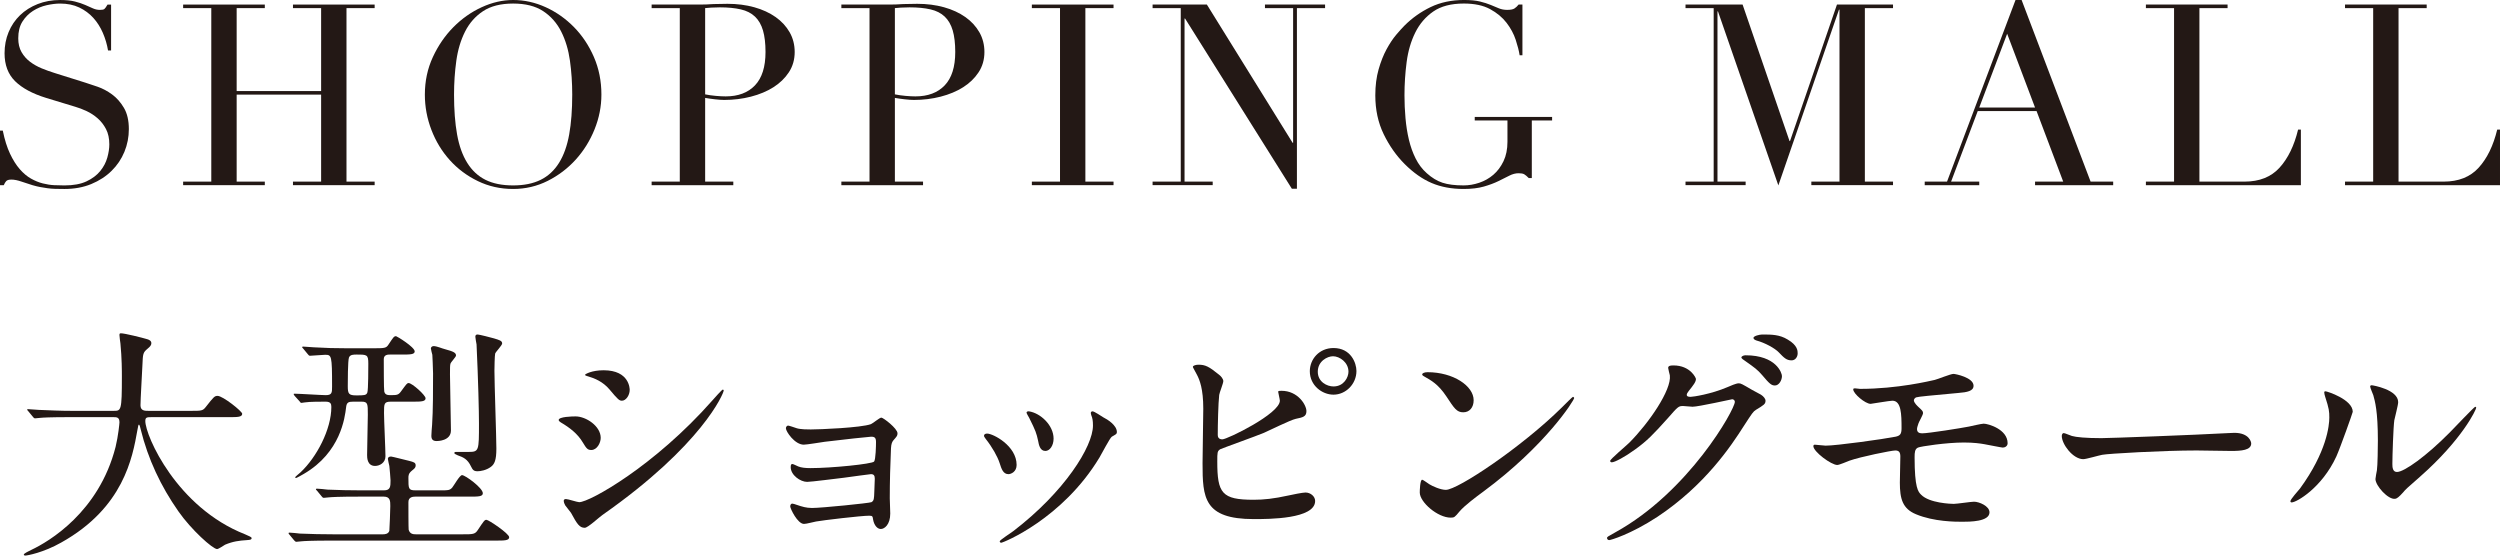 <?xml version="1.0" encoding="UTF-8"?><svg id="_レイヤー_2" xmlns="http://www.w3.org/2000/svg" viewBox="0 0 558.76 124.174"><defs><style>.cls-1{fill:#231815;}</style></defs><g id="_レイヤー_"><path class="cls-1" d="m0,29.196h.624c.416,2.041.954,3.762,1.616,5.159.661,1.399,1.389,2.552,2.183,3.459.794.906,1.625,1.606,2.494,2.098.869.491,1.748.85,2.636,1.077.888.227,1.738.359,2.551.396.812.037,1.578.057,2.296.057,2.003,0,3.647-.302,4.932-.907,1.284-.604,2.305-1.369,3.062-2.296.756-.926,1.284-1.928,1.587-3.005.302-1.077.453-2.069.453-2.977,0-1.322-.246-2.456-.737-3.401-.492-.944-1.115-1.748-1.871-2.409-.757-.661-1.579-1.199-2.466-1.616-.888-.415-1.729-.736-2.523-.964l-6.52-1.983c-3.062-.944-5.377-2.192-6.945-3.742-1.569-1.549-2.353-3.628-2.353-6.236,0-1.7.302-3.278.907-4.733.604-1.455,1.455-2.712,2.551-3.771,1.096-1.058,2.409-1.89,3.94-2.494s3.203-.907,5.017-.907c1.323,0,2.428.113,3.316.34.888.227,1.653.482,2.296.766.642.283,1.219.538,1.729.766.51.227,1.029.34,1.559.34.491,0,.822-.065.992-.198.17-.132.406-.463.709-.992h.794v10.262h-.68c-.227-1.361-.615-2.674-1.162-3.94-.548-1.266-1.257-2.381-2.126-3.345-.87-.964-1.919-1.738-3.146-2.325-1.229-.585-2.656-.878-4.28-.878-.907,0-1.909.123-3.005.368-1.096.246-2.117.672-3.061,1.275-.945.605-1.729,1.399-2.353,2.381-.624.983-.936,2.231-.936,3.742,0,1.21.246,2.239.737,3.09.491.851,1.124,1.568,1.899,2.154.774.586,1.644,1.077,2.608,1.474.964.397,1.937.747,2.92,1.049l6.86,2.154c.718.228,1.625.53,2.721.907,1.096.379,2.163.945,3.203,1.701,1.039.756,1.927,1.757,2.665,3.005.737,1.247,1.105,2.834,1.105,4.762,0,1.777-.331,3.468-.992,5.074-.662,1.606-1.616,3.024-2.863,4.252-1.247,1.229-2.759,2.211-4.535,2.948-1.777.736-3.78,1.105-6.01,1.105-.794,0-1.493-.01-2.097-.028-.605-.02-1.172-.066-1.701-.142-.53-.076-1.059-.161-1.587-.256-.53-.095-1.115-.236-1.758-.425-.756-.227-1.569-.491-2.438-.794-.87-.302-1.625-.453-2.268-.453-.567,0-.955.113-1.162.34-.208.227-.388.53-.539.907h-.85v-12.189Z"/><path class="cls-1" d="m40.932,40.592h6.293V1.814h-6.293v-.794h18.255v.794h-6.293v18.538h18.879V1.814h-6.293v-.794h18.255v.794h-6.293v38.777h6.293v.794h-18.255v-.794h6.293v-19.445h-18.879v19.445h6.293v.794h-18.255v-.794Z"/><path class="cls-1" d="m94.959,21.146c0-3.023.595-5.82,1.786-8.391,1.191-2.569,2.721-4.8,4.592-6.689s3.977-3.374,6.321-4.451c2.343-1.077,4.686-1.615,7.03-1.615,2.495,0,4.923.538,7.285,1.615,2.362,1.077,4.469,2.562,6.321,4.451,1.852,1.89,3.335,4.12,4.45,6.689,1.115,2.57,1.673,5.367,1.673,8.391,0,2.646-.51,5.235-1.531,7.767-1.021,2.533-2.419,4.782-4.195,6.747-1.777,1.965-3.865,3.553-6.265,4.762-2.4,1.209-4.98,1.814-7.739,1.814-2.835,0-5.462-.587-7.88-1.758-2.419-1.171-4.507-2.729-6.264-4.677-1.758-1.946-3.128-4.195-4.11-6.747-.983-2.551-1.474-5.188-1.474-7.908Zm6.52,0c0,3.401.227,6.369.68,8.9.453,2.533,1.209,4.649,2.268,6.35,1.058,1.701,2.418,2.968,4.082,3.799,1.663.832,3.722,1.247,6.179,1.247,2.418,0,4.469-.415,6.151-1.247,1.681-.831,3.052-2.098,4.11-3.799,1.058-1.7,1.814-3.816,2.268-6.35.454-2.531.68-5.499.68-8.9,0-2.608-.17-5.131-.51-7.568-.34-2.438-.992-4.611-1.956-6.52-.964-1.908-2.306-3.431-4.025-4.564-1.72-1.134-3.959-1.7-6.718-1.7-2.759,0-4.999.566-6.718,1.7-1.72,1.134-3.062,2.656-4.025,4.564-.964,1.908-1.616,4.081-1.956,6.52-.34,2.438-.51,4.96-.51,7.568Z"/><path class="cls-1" d="m145.642,40.592h6.293V1.814h-6.293v-.794h10.658c.529,0,1.058-.009,1.587-.028.529-.019,1.058-.047,1.587-.085.529,0,1.049-.009,1.559-.028.51-.019,1.029-.028,1.559-.028,2.155,0,4.147.255,5.981.765,1.833.511,3.42,1.239,4.762,2.184,1.341.944,2.39,2.078,3.146,3.401.756,1.323,1.134,2.797,1.134,4.422,0,1.7-.435,3.213-1.304,4.535-.87,1.323-2.022,2.438-3.458,3.345-1.437.907-3.109,1.607-5.017,2.098-1.909.492-3.903.737-5.981.737-.53,0-1.21-.047-2.041-.142-.832-.094-1.569-.198-2.211-.312v18.708h6.293v.794h-18.255v-.794Zm11.962-19.502c.756.151,1.549.265,2.381.34.831.076,1.568.113,2.211.113,2.797,0,4.979-.822,6.548-2.466,1.568-1.645,2.353-4.129,2.353-7.455,0-1.928-.19-3.533-.567-4.819-.378-1.284-.973-2.314-1.786-3.09-.813-.773-1.871-1.312-3.175-1.615-1.304-.302-2.863-.454-4.677-.454-.719,0-1.37.02-1.956.058-.586.038-1.03.076-1.332.113v19.275Z"/><path class="cls-1" d="m188.048,40.592h6.293V1.814h-6.293v-.794h10.658c.529,0,1.058-.009,1.587-.028.529-.019,1.058-.047,1.587-.085.529,0,1.049-.009,1.559-.028.51-.019,1.029-.028,1.559-.028,2.155,0,4.147.255,5.981.765,1.833.511,3.42,1.239,4.762,2.184,1.341.944,2.39,2.078,3.146,3.401.756,1.323,1.134,2.797,1.134,4.422,0,1.7-.435,3.213-1.304,4.535-.87,1.323-2.022,2.438-3.458,3.345-1.437.907-3.109,1.607-5.017,2.098-1.909.492-3.903.737-5.981.737-.53,0-1.21-.047-2.041-.142-.832-.094-1.569-.198-2.211-.312v18.708h6.293v.794h-18.255v-.794Zm11.962-19.502c.756.151,1.549.265,2.381.34.831.076,1.568.113,2.211.113,2.797,0,4.979-.822,6.548-2.466,1.568-1.645,2.353-4.129,2.353-7.455,0-1.928-.19-3.533-.567-4.819-.378-1.284-.973-2.314-1.786-3.09-.813-.773-1.871-1.312-3.175-1.615-1.304-.302-2.863-.454-4.677-.454-.719,0-1.37.02-1.956.058-.586.038-1.03.076-1.332.113v19.275Z"/><path class="cls-1" d="m230.624,40.592h6.293V1.814h-6.293v-.794h18.255v.794h-6.293v38.777h6.293v.794h-18.255v-.794Z"/><path class="cls-1" d="m257.609,40.592h6.293V1.814h-6.293v-.794h12.132l19.162,30.897h.113V1.814h-6.293v-.794h13.436v.794h-6.293v40.365h-1.134l-23.868-38.041h-.114v36.453h6.293v.794h-13.436v-.794Z"/><path class="cls-1" d="m346.9,26.929h-4.535v12.87h-.68c-.416-.416-.757-.699-1.021-.851-.265-.151-.68-.228-1.247-.228-.68,0-1.37.181-2.069.539-.7.359-1.512.766-2.438,1.219-.927.454-2.012.86-3.26,1.219-1.247.359-2.759.539-4.535.539-2.684,0-5.065-.445-7.143-1.332-2.079-.888-4.082-2.297-6.01-4.224-1.89-1.89-3.458-4.119-4.705-6.69-1.247-2.569-1.871-5.461-1.871-8.674,0-2.154.246-4.091.737-5.811.491-1.72,1.086-3.223,1.786-4.508.699-1.284,1.417-2.361,2.154-3.231.737-.869,1.351-1.549,1.843-2.041,1.701-1.7,3.647-3.08,5.839-4.139,2.192-1.058,4.686-1.587,7.483-1.587,1.436,0,2.617.113,3.543.34.926.227,1.729.482,2.409.766.68.283,1.294.538,1.843.766.547.227,1.162.34,1.843.34.756,0,1.294-.104,1.616-.312.321-.208.633-.501.935-.879h.851v11.339h-.624c-.151-.982-.445-2.135-.879-3.459-.435-1.322-1.115-2.588-2.041-3.798-.927-1.209-2.154-2.229-3.685-3.062-1.531-.831-3.487-1.247-5.868-1.247-2.834,0-5.112.595-6.832,1.785-1.72,1.19-3.061,2.76-4.025,4.706-.964,1.947-1.607,4.148-1.927,6.604-.322,2.457-.482,4.933-.482,7.427,0,1.701.075,3.401.227,5.103.151,1.7.406,3.308.765,4.818.359,1.513.859,2.911,1.502,4.195.642,1.286,1.474,2.382,2.494,3.288,1.134,1.021,2.305,1.729,3.515,2.126,1.209.397,2.778.596,4.706.596,1.171,0,2.343-.198,3.515-.596,1.171-.396,2.22-.991,3.146-1.785.926-.794,1.681-1.805,2.268-3.033.585-1.228.879-2.674.879-4.337v-4.763h-7.313v-.793h17.292v.793Z"/><path class="cls-1" d="m376.72,40.592h6.293V1.814h-6.293v-.794h12.756l10.488,30.501h.114l10.488-30.501h12.529v.794h-6.293v38.777h6.293v.794h-18.255v-.794h6.293V2.154h-.114l-13.55,39.288-13.493-38.892h-.113v38.041h6.293v.794h-13.436v-.794Z"/><path class="cls-1" d="m430.181,40.592h4.989L450.477,0h1.361l15.42,40.592h5.046v.794h-17.461v-.794h6.293l-5.953-15.761h-13.153l-5.953,15.761h6.293v.794h-12.189v-.794Zm18.425-33.052l-6.236,16.498h12.472l-6.236-16.498Z"/><path class="cls-1" d="m479.617,40.592h6.293V1.814h-6.293v-.794h18.255v.794h-6.293v38.777h10.091c3.325,0,5.933-1.039,7.823-3.118,1.89-2.078,3.269-4.912,4.139-8.504h.624v12.416h-34.639v-.794Z"/><path class="cls-1" d="m524.12,40.592h6.293V1.814h-6.293v-.794h18.255v.794h-6.293v38.777h10.091c3.325,0,5.933-1.039,7.823-3.118,1.89-2.078,3.269-4.912,4.139-8.504h.624v12.416h-34.639v-.794Z"/><path class="cls-1" d="m15.792,93.231c-4.752,0-6.264.108-6.804.162-.216,0-.972.108-1.134.108-.217,0-.324-.108-.486-.324l-1.026-1.242c-.216-.27-.27-.27-.27-.378,0-.108.107-.108.216-.108.378,0,2.052.162,2.376.162,2.646.108,4.86.216,7.398.216h9.342c1.674,0,1.836,0,1.836-7.614,0-1.296,0-4.158-.324-7.452-.054-.324-.216-1.566-.216-1.836s0-.432.324-.432c.864,0,4.914,1.026,5.616,1.242.702.162,1.188.432,1.188.972,0,.432-.27.756-.863,1.242-1.026.864-1.026,1.134-1.135,3.672-.054,1.404-.432,7.668-.432,8.964,0,1.242.972,1.242,1.836,1.242h9.343c2.483,0,2.754,0,3.456-.918,1.728-2.214,1.943-2.43,2.592-2.43,1.188,0,5.508,3.456,5.508,3.996,0,.756-1.08.756-2.862.756h-17.226c-1.188,0-1.566,0-1.566.864,0,3.294,7.021,19.332,22.303,25.326q1.458.594,1.458.81c0,.378-.271.432-1.08.486-1.675.108-3.078.27-4.86,1.026-.27.162-1.458.972-1.782.972-.972,0-5.778-4.32-8.64-8.424-3.942-5.616-6.805-11.718-8.425-18.307-.054-.324-.27-1.08-.378-1.08-.162,0-.162.162-.378,1.296-1.08,6.048-3.078,17.28-17.01,25.056-3.996,2.268-7.614,2.916-8.047,2.916-.107,0-.323-.054-.323-.216,0-.27,1.188-.81,1.728-1.08,3.78-1.782,15.066-8.37,18.792-23.004.595-2.43.864-5.292.864-5.454,0-1.188-.594-1.188-1.458-1.188h-9.45Z"/><path class="cls-1" d="m80.322,110.998c-4.698,0-6.265.108-6.805.162-.162,0-.972.108-1.134.108-.216,0-.324-.108-.486-.324l-1.025-1.242c-.216-.216-.271-.27-.271-.378,0-.054.108-.108.217-.108.378,0,2.052.162,2.376.216,2.646.108,4.859.162,7.397.162h5.238c1.404,0,1.458-.81,1.458-2.214,0-.486-.216-2.754-.27-3.24-.055-.27-.324-1.35-.324-1.566,0-.216.107-.54.702-.54.216,0,3.563.864,4.05.972,1.026.27,1.458.378,1.458,1.026,0,.486-.271.702-.811,1.134-.81.648-.81,1.134-.81,1.674,0,2.376,0,2.754,1.566,2.754h5.939c1.296,0,1.729,0,2.269-.594.378-.432,1.674-2.808,2.214-2.808.702,0,4.644,2.862,4.644,4.05,0,.756-1.025.756-2.916.756h-12.149c-.486,0-1.62.054-1.566,1.296,0,.864,0,5.778.054,6.102.271.972,1.026,1.026,1.62,1.026h10.423c2.376,0,2.808,0,3.456-1.026,1.296-1.944,1.458-2.214,1.89-2.214.486,0,5.076,3.078,5.076,3.888,0,.756-1.08.756-2.916.756h-36.667c-4.752,0-6.318.108-6.858.162-.161,0-.972.108-1.134.108s-.27-.108-.485-.324l-1.026-1.242c-.216-.216-.216-.27-.216-.378,0-.054.054-.108.162-.108.378,0,2.052.162,2.376.216,2.646.108,4.914.162,7.452.162h11.07c.323,0,1.188,0,1.458-.756.054-.27.216-5.022.216-5.562,0-1.08,0-2.106-1.458-2.106h-5.454Zm-14.473-22.518c-.162-.27-.216-.324-.216-.378,0-.108.108-.108.216-.108,1.08,0,5.994.324,6.966.324,1.404,0,1.404-.594,1.404-1.944,0-6.966-.107-7.074-1.565-7.074-.486,0-2.971.216-3.349.216-.216,0-.324-.108-.485-.324l-1.026-1.242c-.216-.27-.271-.27-.271-.378,0-.054.108-.108.217-.108.378,0,2.052.162,2.376.162,2.646.162,4.859.216,7.397.216h5.67c2.809,0,3.133,0,3.673-.864,1.08-1.62,1.188-1.836,1.674-1.836.162,0,4.158,2.43,4.158,3.402,0,.702-1.08.702-2.862.702h-2.646c-.432,0-1.403,0-1.403,1.026,0,1.026,0,6.858.107,7.236.162.648.595.81,1.242.81,1.566,0,1.891,0,2.484-.81,1.242-1.674,1.35-1.89,1.728-1.89.756,0,3.78,2.7,3.78,3.402,0,.756-1.08.756-2.916.756h-4.806c-1.566,0-1.566.432-1.566,2.538,0,1.512.324,8.316.324,9.666,0,1.458-1.296,2.16-2.322,2.16-1.782,0-1.782-1.89-1.782-2.43,0-1.404.162-7.722.162-9.018,0-2.43,0-2.916-1.404-2.916h-1.89c-1.026,0-1.458.162-1.566,1.296-.27,2.214-1.188,10.044-9.45,14.851-.161.108-1.619.918-1.728.918s-.216-.108-.216-.162c0-.108,1.08-.972,1.242-1.134,3.563-3.348,6.857-9.558,6.857-14.58,0-.702-.162-1.188-1.296-1.188s-3.563,0-4.59.162c-.162,0-.648.108-.756.108-.216,0-.324-.108-.486-.378l-1.08-1.188Zm16.255-.756c.216-.54.216-5.724.216-6.426,0-2.052-.271-2.052-2.646-2.052-.647,0-1.404,0-1.674.648-.27.648-.27,5.67-.27,6.426,0,1.674.216,2.052,1.89,2.052,1.728,0,2.268,0,2.484-.648Zm18.468-4.05c0,1.944.216,10.746.216,12.528,0,2.376-3.023,2.376-3.186,2.376-.918,0-1.188-.432-1.188-1.188,0-.216.108-2.052.162-2.43.216-3.078.216-8.208.216-11.502,0-1.188-.162-3.996-.162-4.158-.054-.216-.323-1.188-.323-1.404,0-.378.378-.54.594-.54.756,0,1.89.54,2.592.702,1.782.486,2.43.756,2.43,1.404,0,.324-1.188,1.512-1.241,1.836-.108.27-.108,1.134-.108,2.376Zm9.937-.756c0,2.754.432,14.904.432,17.334,0,2.646-.432,3.51-1.242,4.104-1.025.756-2.322.972-2.97.972-.864,0-1.08-.324-1.458-1.08-.756-1.62-1.729-2.052-2.97-2.484-.324-.162-.757-.324-.757-.486,0-.054,0-.27.324-.27h2.862c2.322,0,2.322-.27,2.322-6.318,0-2.7-.162-9.612-.54-17.712-.055-.27-.271-1.512-.271-1.728,0-.432.271-.486.54-.486.324,0,3.078.702,3.618.864,1.242.378,1.836.54,1.836,1.134,0,.432-1.458,1.89-1.565,2.268-.108.432-.162,3.186-.162,3.888Z"/><path class="cls-1" d="m134.262,97.875c0,1.08-.811,2.7-2.106,2.7-.81,0-1.08-.324-1.89-1.674-1.134-1.944-2.97-3.348-4.914-4.482-.162-.108-.486-.324-.486-.54,0-.756,3.078-.81,3.78-.81,2.322,0,5.616,2.16,5.616,4.806Zm-6.643,16.74c-.162-.27-1.134-1.404-1.296-1.674s-.324-.702-.324-1.026c0-.216.162-.378.486-.378.486,0,2.538.702,2.97.702,2.322,0,16.849-8.1,29.755-22.734.27-.324,2.16-2.43,2.322-2.43.107,0,.216.054.216.216,0,.594-4.752,12.15-27.108,27.811-.648.432-3.24,2.862-3.942,2.862-1.188,0-1.728-.864-3.078-3.348Zm13.122-27.486c0,1.242-.863,2.43-1.728,2.43-.594,0-.864-.216-2.808-2.538-1.458-1.728-3.349-2.484-4.645-2.862-.216-.054-.81-.216-.81-.378s1.512-1.026,4.157-1.026c5.832,0,5.832,4.212,5.832,4.374Z"/><path class="cls-1" d="m178.078,95.715c.864.27,2.538.27,3.133.27,1.998,0,11.231-.378,13.446-1.188.432-.162,1.943-1.458,2.321-1.458.433,0,3.618,2.43,3.618,3.51,0,.54-.162.702-.918,1.566-.27.324-.485.756-.54,1.782-.162,3.564-.27,7.614-.27,11.178,0,.54.107,2.916.107,3.402,0,2.484-1.296,3.456-2.105,3.456-.811,0-1.513-.864-1.729-2.106-.107-.702-.107-.864-.863-.864-1.782,0-10.423,1.026-11.881,1.296-.432.054-2.105.54-2.7.54-1.458,0-3.078-3.456-3.078-3.888,0-.216.055-.648.486-.648.162,0,.324.054,1.782.54.216.054,1.242.432,2.592.432,2.16,0,12.799-1.08,13.284-1.296.594-.324.594-.81.648-2.322,0-.432.107-2.7.107-2.917,0-.702-.216-1.026-.863-1.026-.217,0-4.104.54-6.103.81-1.458.162-7.236.918-8.154.918-1.512,0-3.672-1.512-3.672-3.294,0-.54.108-.702.378-.702.162,0,.811.324,1.296.54.648.27,1.566.378,2.7.378,4.806,0,13.771-.918,14.256-1.458.379-.432.433-3.618.433-4.374,0-.918-.271-1.188-1.08-1.188-.324,0-6.48.648-10.368,1.134-.756.108-4.05.648-4.698.648-1.998,0-3.996-2.916-3.996-3.672,0-.324.271-.594.486-.594s1.296.378,1.943.594Z"/><path class="cls-1" d="m227.218,103.924c0,1.512-1.242,2.052-1.836,2.052-1.188,0-1.566-1.242-1.944-2.43-.485-1.512-1.674-3.618-3.132-5.454-.271-.378-.378-.54-.378-.702,0-.324.324-.486.702-.486,1.296,0,6.588,2.7,6.588,7.021Zm16.687-11.125c0-.054-.108-.324-.108-.486,0-.27.216-.378.378-.378.433,0,2.052,1.134,2.431,1.35.863.432,3.023,1.728,3.023,3.294,0,.432-.216.486-1.134,1.026-.432.27-2.322,3.942-2.754,4.644-8.263,13.716-21.547,19.062-21.979,19.062-.162,0-.324-.162-.324-.324,0-.27,2.538-1.89,3.024-2.268,11.502-8.802,17.82-18.954,17.82-23.598,0-1.08-.108-1.674-.378-2.322Zm-8.425,5.238c0,1.566-.863,2.754-1.836,2.754-1.188,0-1.458-1.35-1.62-2.268-.378-1.728-.54-2.214-1.998-5.13-.107-.216-.594-.972-.594-1.188,0-.162.271-.324.54-.27,2.538.378,5.508,3.078,5.508,6.102Z"/><path class="cls-1" d="m272.498,83.781c.378.27.918.918.918,1.404,0,.486-.864,2.592-.918,3.078-.216,1.89-.324,6.696-.324,8.964,0,.324.108.972,1.026.972,1.08,0,12.852-5.724,12.852-8.64,0-.324-.378-1.836-.378-1.998,0-.216.378-.216.756-.216,3.673,0,5.562,3.186,5.562,4.536,0,1.242-.81,1.404-2.376,1.728-1.242.27-6.103,2.7-7.128,3.132-1.513.648-9.505,3.51-9.774,3.672-.648.432-.648.702-.648,2.754,0,7.074,1.026,8.532,8.101,8.532,2.268,0,4.428-.216,7.884-.972.702-.162,3.078-.648,3.727-.648,1.134,0,2.16.864,2.16,1.89,0,4.05-10.368,4.05-13.717,4.05-11.178,0-11.448-4.806-11.448-12.475,0-1.944.162-10.422.162-12.204,0-4.428-.81-6.426-1.404-7.56-.81-1.512-.918-1.674-.918-1.782,0-.324.757-.486,1.242-.486,1.513,0,2.322.378,4.645,2.268Zm30.672-.864c0,2.916-2.376,5.292-5.13,5.292-2.538,0-5.292-2.052-5.292-5.238,0-2.7,2.106-5.184,5.292-5.184,3.889,0,5.13,3.348,5.13,5.13Zm-8.64.162c0,2.268,2.052,3.294,3.51,3.294,2.322,0,3.349-2.052,3.349-3.294,0-2.106-1.998-3.456-3.456-3.456-1.242,0-3.402,1.08-3.402,3.456Z"/><path class="cls-1" d="m331.471,109.918c-1.404,1.026-4.158,3.078-5.292,4.428-1.026,1.242-1.135,1.35-1.944,1.35-2.916,0-6.912-3.456-6.912-5.616,0-.378.054-2.862.54-2.862.216,0,1.404.918,1.62,1.026.702.432,2.483,1.242,3.672,1.242,2.646,0,16.956-9.558,25.92-18.415.864-.864,2.376-2.376,2.484-2.376s.271.162.271.27c0,.486-6.318,10.584-20.358,20.953Zm-4.429-17.767c-1.458,0-1.998-.864-3.779-3.564-1.837-2.754-3.402-3.564-4.914-4.428-.217-.108-.486-.27-.486-.486s.432-.486,1.188-.486c5.778,0,10.314,3.078,10.314,6.264,0,1.62-.918,2.7-2.322,2.7Z"/><path class="cls-1" d="m372.84,82.215c0-.54.756-.54,1.188-.54,3.779,0,5.021,2.808,5.021,3.024,0,.648-.54,1.35-1.62,2.7-.27.378-.432.594-.432.864,0,.432.647.432.864.432.54,0,4.536-.594,8.208-2.16.647-.27,1.944-.864,2.538-.864.485,0,.756.162,2.97,1.458.324.162,1.729.918,1.998,1.08.594.378,1.026.918,1.026,1.35,0,.756-.378.972-2.16,2.052-.594.378-.811.702-2.7,3.618-2.754,4.32-8.586,13.176-19.332,20.304-5.94,3.888-10.423,5.184-10.746,5.184-.271,0-.486-.216-.486-.486,0-.216.162-.324,1.836-1.242,16.471-9.072,26.73-27.486,26.73-29.16,0-.486-.432-.594-.594-.594-.108,0-7.561,1.674-8.856,1.674-.324,0-1.782-.162-2.106-.162-1.025,0-1.134.108-3.401,2.7-3.294,3.672-4.645,5.076-7.345,7.021-2.214,1.62-4.536,2.862-5.184,2.862-.271,0-.378-.162-.378-.324,0-.378,3.618-3.402,4.266-4.05,4.374-4.374,9.505-11.826,9.072-15.066-.054-.27-.378-1.458-.378-1.674Zm25.435,1.836c0,.918-.648,2.106-1.566,2.106-.756,0-1.188-.324-2.861-2.322-1.08-1.242-1.62-1.62-3.835-3.186-.27-.162-.81-.54-.81-.756,0-.216.432-.486.918-.486,6.912,0,8.154,3.996,8.154,4.644Zm1.296-8.154c2.214,1.296,2.214,2.538,2.214,3.078,0,.81-.54,1.566-1.35,1.566-1.134,0-1.674-.54-2.862-1.782-.864-.918-3.132-2.16-4.968-2.646-.54-.162-.702-.432-.702-.594,0-.432,1.404-.756,1.944-.756,2.105,0,3.888,0,5.724,1.134Z"/><path class="cls-1" d="m415.715,86.914c8.424,0,15.66-1.782,16.687-1.998.702-.162,3.563-1.35,4.212-1.35.432,0,4.482.81,4.482,2.646,0,1.188-1.404,1.458-3.456,1.62-5.832.54-8.91.81-9.343.972-.378.108-.54.54-.54.648,0,.594.864,1.35,1.026,1.512.756.702,1.026.918,1.026,1.35s-.918,1.944-1.026,2.322c-.162.486-.324.972-.324,1.242,0,.702.433.972,1.134.972,1.458,0,8.856-1.188,10.477-1.512.54-.108,2.808-.648,3.294-.648.972,0,5.347,1.242,5.347,4.374,0,.648-.595.972-1.08.972-.271,0-3.456-.648-4.104-.756-.918-.162-2.376-.378-4.59-.378-3.889,0-9.666.864-10.261,1.134-.701.324-.756,1.08-.756,2.16,0,6.912.811,7.722,1.458,8.37,1.836,1.89,6.696,2.052,7.29,2.052.702,0,3.889-.486,4.536-.486,1.134,0,3.456.972,3.456,2.376,0,2.106-4.428,2.106-6.102,2.106-1.458,0-6.318,0-10.314-1.674-3.024-1.242-3.618-3.456-3.618-7.074,0-.216.108-4.914.108-5.832s-.271-1.35-1.135-1.35c-.863,0-7.775,1.404-10.206,2.268-.432.162-2.321.972-2.754.972-1.35,0-5.346-2.97-5.346-4.212,0-.108.054-.324.324-.324.27,0,2.052.216,2.43.216,2.43,0,12.906-1.458,15.606-1.998,1.025-.216,1.35-.594,1.35-1.89,0-3.132-.054-6.156-2.052-6.156-.594,0-4.698.702-4.86.702-1.188,0-3.888-2.268-3.888-3.24,0-.108.107-.216.162-.216.216-.054,1.134.108,1.35.108Z"/><path class="cls-1" d="m498.185,96.795c.324,0,.918-.054,1.188-.054,3.294,0,3.78,1.998,3.78,2.376,0,1.512-2.214,1.674-4.482,1.674-1.241,0-6.642-.108-7.722-.108-7.452,0-19.818.702-21.114.972-.648.108-3.564.972-4.212.972-2.322,0-4.807-3.348-4.807-5.184,0-.324.162-.648.433-.648.27,0,1.565.594,1.836.648.918.27,3.132.486,6.588.486,1.782,0,20.628-.702,28.513-1.134Z"/><path class="cls-1" d="m522.177,102.034c-3.24,7.02-8.91,10.26-9.99,10.26-.216,0-.27-.162-.27-.27,0-.432,1.728-2.322,2.159-2.862,5.94-8.154,6.534-14.04,6.534-15.822,0-1.404-.054-1.998-.918-4.644-.107-.378-.216-.702-.216-.972,0-.162.054-.27.271-.27.378,0,6.102,1.836,6.102,4.59,0,.162-2.754,7.938-3.672,9.99Zm8.748,5.022c0-.27.271-1.674.324-1.944.162-1.026.216-5.292.216-6.642,0-6.588-.647-8.802-1.026-10.152-.107-.27-.701-1.674-.701-1.944,0-.216.216-.27.323-.27.271,0,5.94.972,5.94,3.78,0,.648-.756,3.456-.864,4.05-.216,1.458-.432,7.992-.432,9.774,0,.702.054,1.782,1.026,1.782,1.619,0,6.588-3.564,11.771-8.802.918-.918,5.509-5.778,5.725-5.778.107,0,.216.108.216.216,0,.432-3.132,7.128-12.582,15.444-2.809,2.43-3.349,2.97-3.727,3.456-.918,1.026-1.403,1.404-1.782,1.458-1.565.27-4.428-2.916-4.428-4.428Z"/></g></svg>